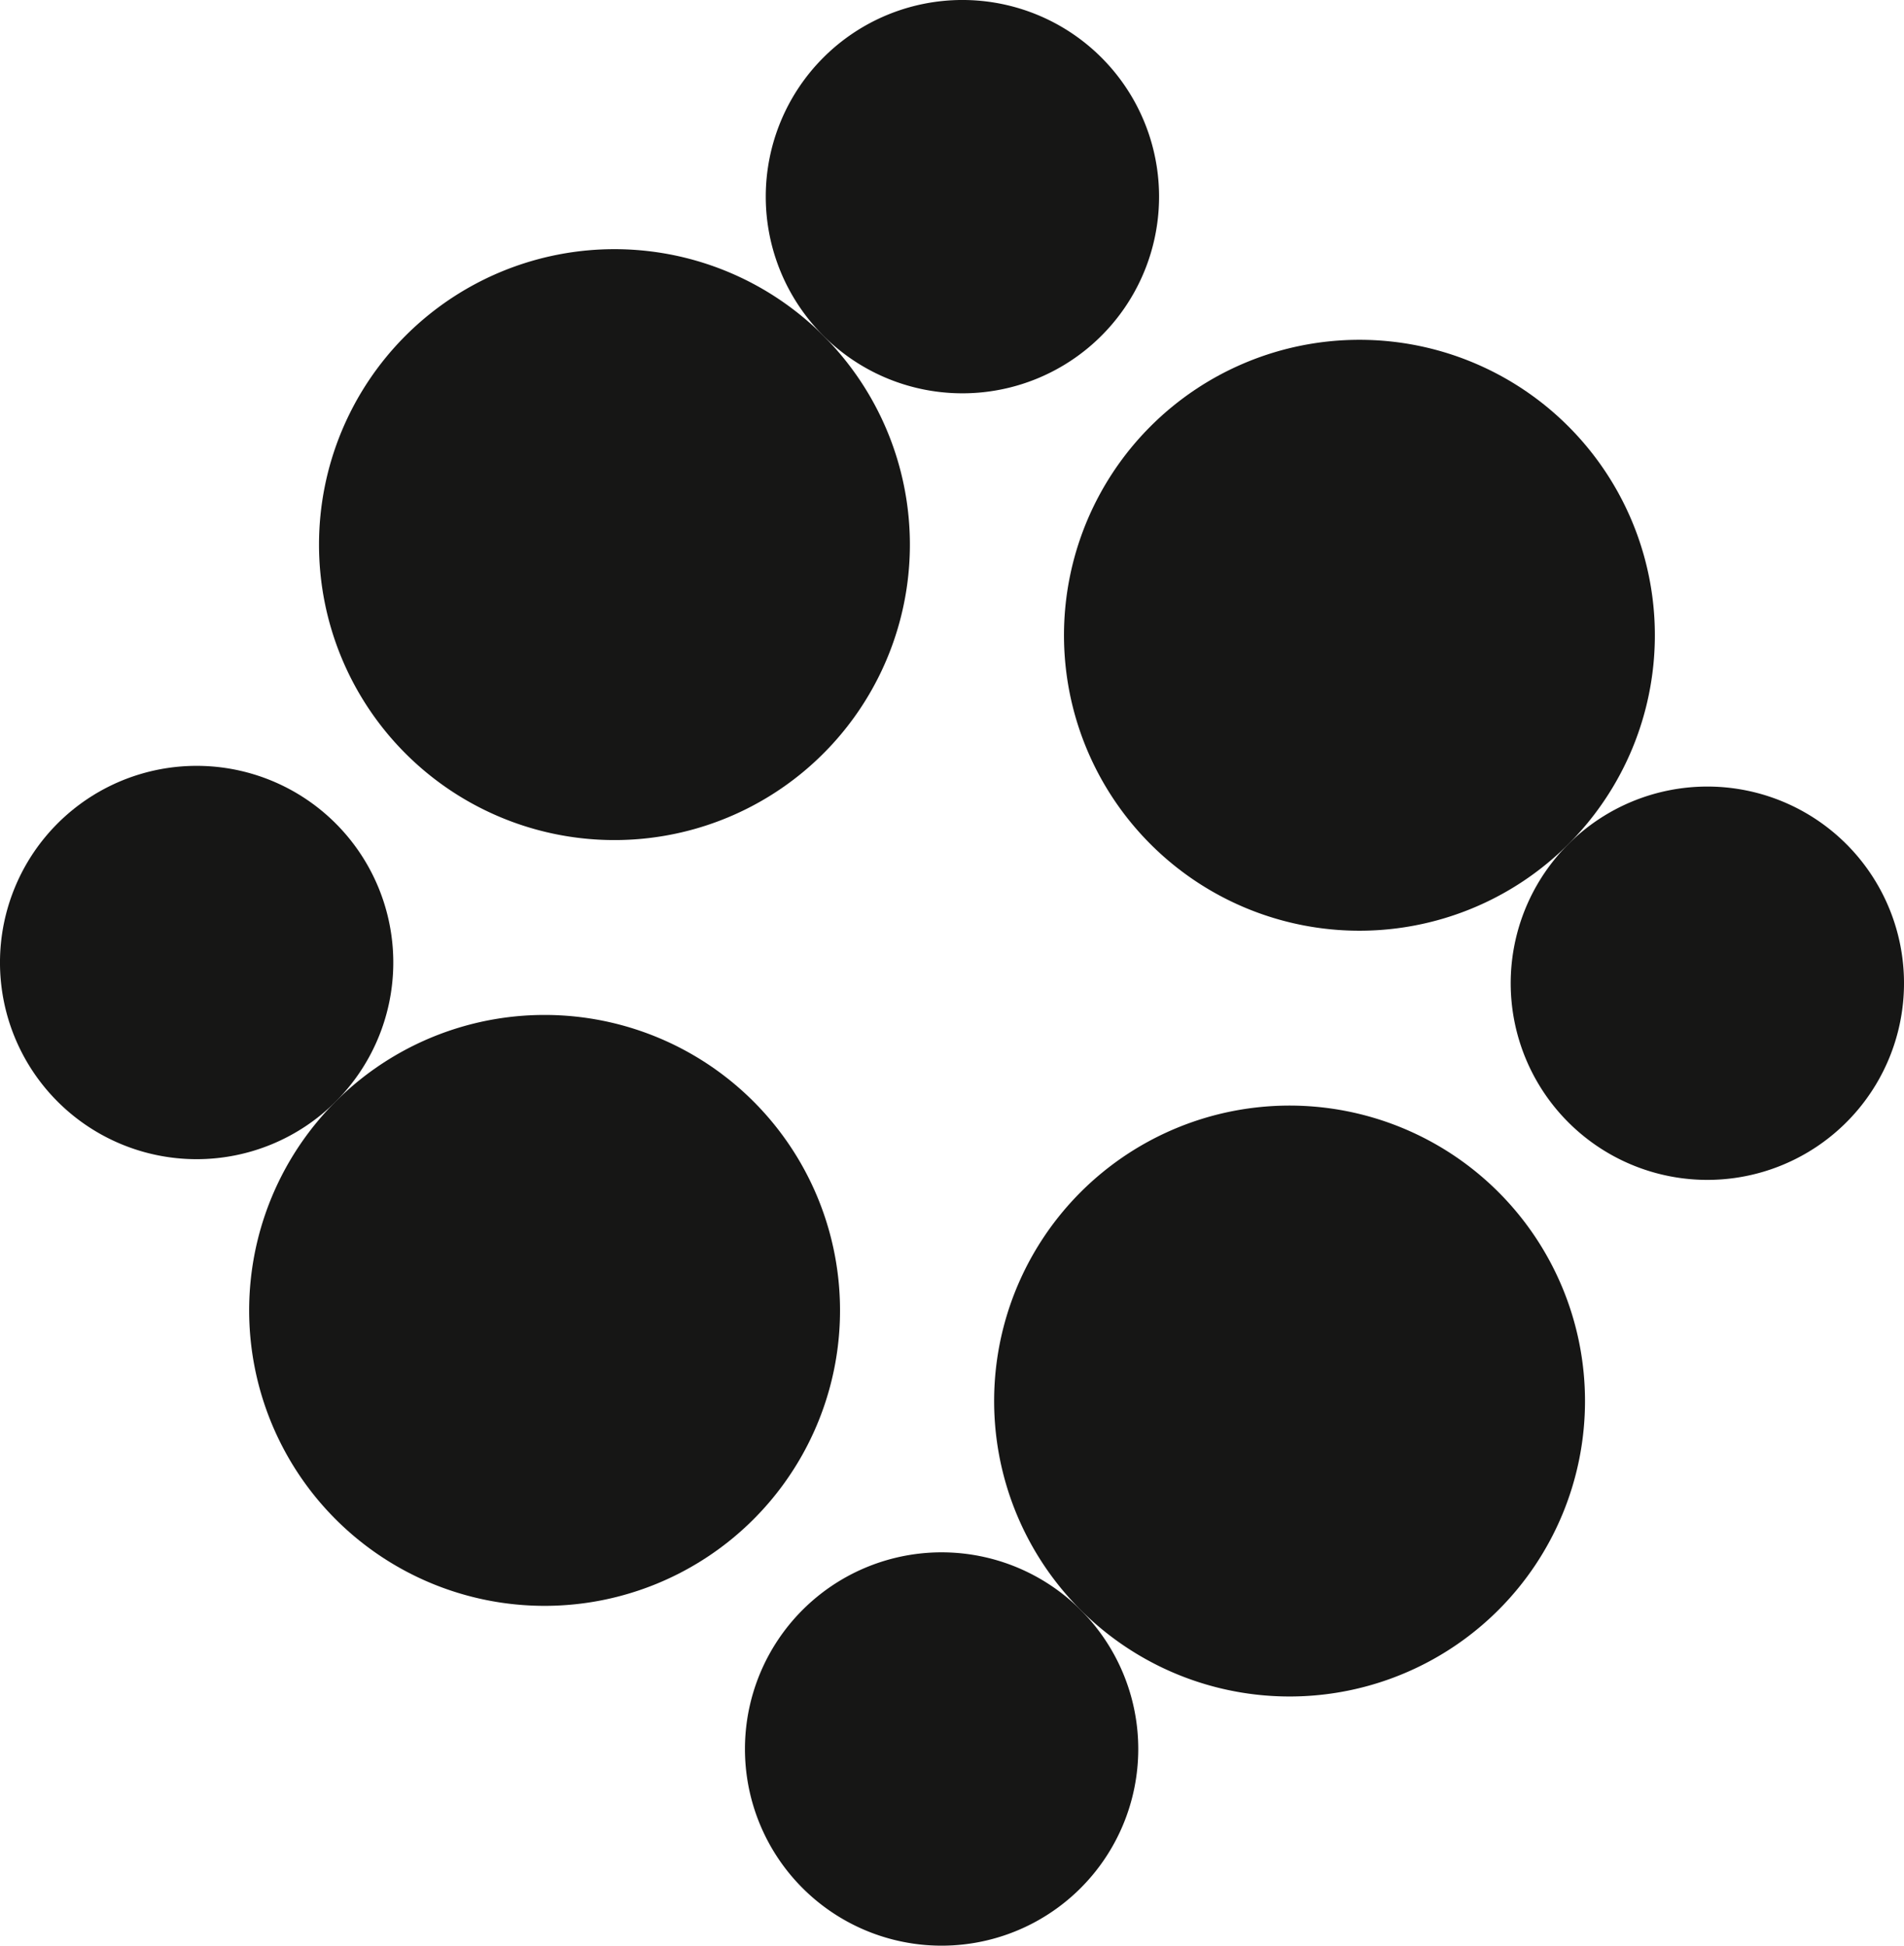 <svg id="Raggruppa_78" data-name="Raggruppa 78" xmlns="http://www.w3.org/2000/svg" xmlns:xlink="http://www.w3.org/1999/xlink" width="95.504" height="97.588" viewBox="0 0 95.504 97.588">
  <defs>
    <clipPath id="clip-path">
      <rect id="Rettangolo_23" data-name="Rettangolo 23" width="95.504" height="97.588" fill="none"/>
    </clipPath>
  </defs>
  <g id="Raggruppa_77" data-name="Raggruppa 77" clip-path="url(#clip-path)">
    <path id="Tracciato_88" data-name="Tracciato 88" d="M50.247,2.889a9.864,9.864,0,1,1,0,13.949,9.864,9.864,0,0,1,0-13.949" transform="translate(-8.948 0)" fill="#161615"/>
    <path id="Tracciato_89" data-name="Tracciato 89" d="M24.07,19.75a14.819,14.819,0,1,1,0,20.957,14.819,14.819,0,0,1,0-20.957" transform="translate(-3.728 -2.912)" fill="#161615"/>
    <path id="Tracciato_90" data-name="Tracciato 90" d="M2.889,64.2a9.864,9.864,0,1,1,13.949,0,9.864,9.864,0,0,1-13.949,0" transform="translate(0 -8.948)" fill="#161615"/>
    <path id="Tracciato_91" data-name="Tracciato 91" d="M19.75,88.064a14.819,14.819,0,1,1,20.957,0,14.819,14.819,0,0,1-20.957,0" transform="translate(-2.912 -11.86)" fill="#161615"/>
    <path id="Tracciato_92" data-name="Tracciato 92" d="M62.911,112.838a9.864,9.864,0,1,1,0-13.949,9.864,9.864,0,0,1,0,13.949" transform="translate(-8.705 -18.139)" fill="#161615"/>
    <path id="Tracciato_93" data-name="Tracciato 93" d="M86.78,93.669a14.819,14.819,0,1,1,0-20.957,14.819,14.819,0,0,1,0,20.957" transform="translate(-11.617 -12.919)" fill="#161615"/>
    <path id="Tracciato_94" data-name="Tracciato 94" d="M110.269,51.531a9.864,9.864,0,1,1-13.949,0,9.864,9.864,0,0,1,13.949,0" transform="translate(-17.654 -9.191)" fill="#161615"/>
    <path id="Tracciato_95" data-name="Tracciato 95" d="M91.1,25.355a14.819,14.819,0,1,1-20.957,0,14.819,14.819,0,0,1,20.957,0" transform="translate(-12.433 -3.971)" fill="#161615"/>
  </g>
</svg>
